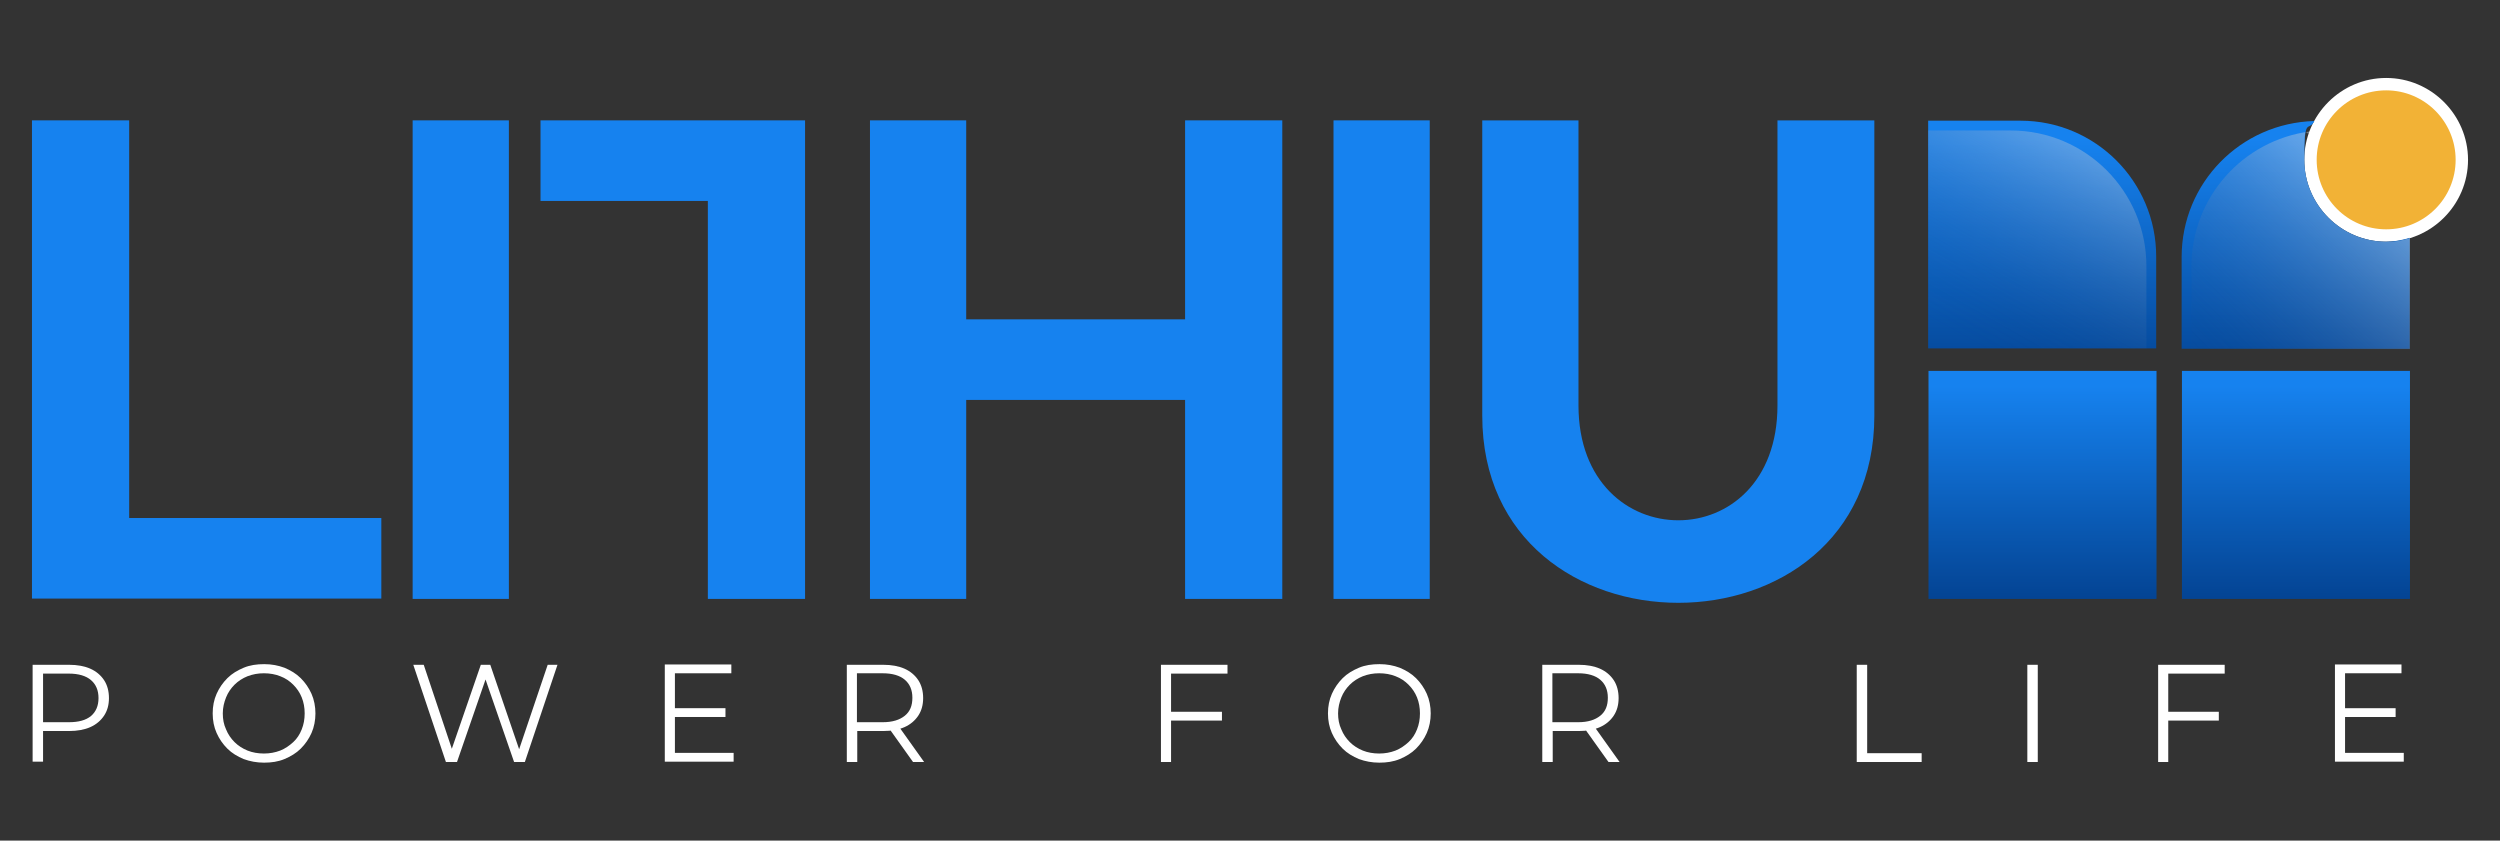 <svg xmlns="http://www.w3.org/2000/svg" xmlns:xlink="http://www.w3.org/1999/xlink" id="Layer_1" viewBox="0 0 766.4 257.7"><rect x="0" y="0" width="766.4" height="257.7" fill="#333333" stroke="none"/><defs><style>      .st0 {        fill: url(#linear-gradient2);      }      .st1 {        fill: url(#linear-gradient1);      }      .st2 {        fill: url(#linear-gradient4);      }      .st3 {        fill: url(#linear-gradient);      }      .st4 {        fill: #f2b236;      }      .st5 {        fill: #fff;      }      .st6 {        fill: #1682ef;      }      .st7 {        fill: url(#linear-gradient5);      }      .st7, .st8 {        isolation: isolate;        opacity: .6;      }      .st8 {        fill: url(#linear-gradient3);      }    </style><linearGradient id="linear-gradient" x1="626.2" y1="62.2" x2="626.2" y2="139.7" gradientTransform="translate(0 258) scale(1 -1)" gradientUnits="userSpaceOnUse"><stop offset="0" stop-color="#003882"></stop><stop offset="1" stop-color="#1682ef"></stop></linearGradient><linearGradient id="linear-gradient1" x1="703.9" y1="62.2" x2="703.9" y2="139.7" gradientTransform="translate(0 258) scale(1 -1)" gradientUnits="userSpaceOnUse"><stop offset="0" stop-color="#003882"></stop><stop offset="1" stop-color="#1682ef"></stop></linearGradient><linearGradient id="linear-gradient2" x1="626" y1="127.4" x2="626" y2="215.4" gradientTransform="translate(0 258) scale(1 -1)" gradientUnits="userSpaceOnUse"><stop offset="0" stop-color="#003882"></stop><stop offset="1" stop-color="#1682ef"></stop></linearGradient><linearGradient id="linear-gradient3" x1="606" y1="151.7" x2="654" y2="236.9" gradientTransform="translate(0 258) scale(1 -1)" gradientUnits="userSpaceOnUse"><stop offset="0" stop-color="#003882" stop-opacity="0"></stop><stop offset="1" stop-color="#fff"></stop></linearGradient><linearGradient id="linear-gradient4" x1="703.7" y1="127.5" x2="703.7" y2="215.3" gradientTransform="translate(0 258) scale(1 -1)" gradientUnits="userSpaceOnUse"><stop offset="0" stop-color="#003882"></stop><stop offset="1" stop-color="#1682ef"></stop></linearGradient><linearGradient id="linear-gradient5" x1="673.7" y1="140.6" x2="746.3" y2="213.3" gradientTransform="translate(0 258) scale(1 -1)" gradientUnits="userSpaceOnUse"><stop offset="0" stop-color="#003882" stop-opacity="0"></stop><stop offset="1" stop-color="#fff"></stop></linearGradient></defs><g id="Layer_11" data-name="Layer_1"><path class="st5" d="M731.5,23.9c-13.8,0-25.1,11.3-25.1,25.1s11.3,25.1,25.1,25.1,25.1-11.3,25.1-25.1-11.3-25.1-25.1-25.1Z"></path><g><path class="st6" d="M39.6,158.8h77.3v24.7H9.8V36.9h29.8v122h0Z"></path><path class="st6" d="M126.5,183.6V36.9h29.5v146.7h-29.5Z"></path><path class="st6" d="M246.8,36.9v146.7h-29.8V61.6h-51.3v-24.7h81.1ZM393.1,36.9v146.7h-29.8v-61h-67.1v61h-29.5V36.9h29.5v61h67.1v-61h29.8Z"></path><path class="st6" d="M408.8,183.6V36.9h29.5v146.7h-29.5Z"></path><path class="st6" d="M544.8,36.9h29.8v90.5c0,38.3-30,57.4-60.1,57.4s-60.1-19.1-60.1-57.4V36.9h29.5v87.4c0,23.5,15.3,35.2,30.6,35.2s30.4-11.7,30.4-35.2V36.9h-.1Z"></path></g><rect class="st3" x="591.2" y="113.7" width="69.9" height="69.9"></rect><rect class="st1" x="668.9" y="113.7" width="69.9" height="69.9"></rect><path class="st0" d="M591.2,37h28.2c23,0,41.6,18.7,41.6,41.6v28.2h-69.9V37h.1Z"></path><path class="st8" d="M591.2,40h25.2c23,0,41.6,18.7,41.6,41.6v25.2h-66.9V40h.1Z"></path><circle class="st4" cx="731.5" cy="49" r="21.3"></circle><path class="st2" d="M731.5,74.1c-13.8,0-25.1-11.3-25.1-25.1s1.2-8.3,3.1-11.9c-22.6.6-40.7,19-40.7,41.7v28.1h69.9v-34c-2.3.7-4.7,1.2-7.2,1.2Z"></path><path class="st7" d="M731.5,74.1c-13.8,0-25.1-11.3-25.1-25.1s.6-6,1.7-8.7c-20.5,2.7-36.3,20.2-36.3,41.4v25.3h67v-34c-2.3.7-4.7,1.2-7.2,1.2h-.1Z"></path><g><path class="st5" d="M10,233.6v-29.8h11.2c2.5,0,4.7.4,6.5,1.2s3.2,2,4.2,3.5,1.5,3.4,1.5,5.5-.5,3.9-1.5,5.4-2.4,2.7-4.2,3.5c-1.8.8-4,1.2-6.5,1.2h-9.4l1.4-1.5v10.9h-3.2ZM13.2,222.9l-1.4-1.5h9.3c3,0,5.2-.6,6.8-1.9,1.5-1.3,2.3-3.1,2.3-5.5s-.8-4.2-2.3-5.5-3.8-2-6.8-2h-9.3l1.4-1.5s0,17.9,0,17.9Z"></path><path class="st5" d="M80.9,233.8c-2.2,0-4.3-.4-6.2-1.1-1.9-.8-3.6-1.8-5-3.2s-2.5-3-3.3-4.8-1.2-3.8-1.2-6,.4-4.2,1.2-6c.8-1.8,1.9-3.4,3.3-4.8,1.4-1.4,3.1-2.4,5-3.2s4-1.1,6.3-1.1,4.3.4,6.2,1.1c1.9.8,3.6,1.8,5,3.2s2.5,3,3.3,4.8,1.2,3.9,1.2,6-.4,4.2-1.2,6c-.8,1.8-1.9,3.4-3.3,4.8s-3.1,2.4-5,3.2-4,1.1-6.2,1.1h-.1ZM80.9,231c1.8,0,3.4-.3,5-.9,1.5-.6,2.8-1.5,4-2.6s2-2.4,2.6-3.9.9-3.1.9-4.9-.3-3.4-.9-4.9-1.5-2.8-2.6-3.9-2.4-2-4-2.6c-1.5-.6-3.2-.9-5-.9s-3.4.3-5,.9c-1.5.6-2.9,1.5-4,2.6s-2,2.4-2.6,3.9-1,3.1-1,4.9.3,3.4,1,4.9c.6,1.5,1.5,2.8,2.6,3.9s2.5,2,4,2.6,3.2.9,5,.9Z"></path><path class="st5" d="M136.7,233.6l-10-29.8h3.2l9.4,28.1h-1.6l9.7-28.1h2.9l9.6,28.1h-1.5l9.5-28.1h3l-10,29.8h-3.3l-9.2-26.6h.9l-9.2,26.6h-3.4Z"></path><path class="st5" d="M207,230.8h17.9v2.7h-21.1v-29.8h20.4v2.7h-17.3v24.4h.1ZM206.6,217.1h15.8v2.7h-15.8v-2.7Z"></path><path class="st5" d="M259.6,233.6v-29.8h11.2c2.5,0,4.7.4,6.5,1.2s3.2,2,4.2,3.5,1.5,3.4,1.5,5.5-.5,3.9-1.5,5.4-2.4,2.7-4.2,3.5c-1.8.8-4,1.2-6.5,1.2h-9.4l1.4-1.4v10.9h-3.2ZM262.7,222.9l-1.4-1.5h9.3c3,0,5.2-.7,6.8-2s2.3-3.1,2.3-5.5-.8-4.2-2.3-5.5-3.8-2-6.8-2h-9.3l1.4-1.5v17.9h0ZM279.9,233.6l-7.7-10.8h3.4l7.7,10.8h-3.4Z"></path><path class="st5" d="M359.1,233.6h-3.2v-29.8h20.4v2.7h-17.3v27.1h.1ZM358.8,218.2h15.8v2.7h-15.8v-2.7Z"></path><path class="st5" d="M422.8,233.8c-2.2,0-4.3-.4-6.2-1.1-1.9-.8-3.6-1.8-5-3.2s-2.5-3-3.3-4.8-1.2-3.8-1.2-6,.4-4.2,1.2-6c.8-1.8,1.9-3.4,3.3-4.8,1.4-1.4,3.1-2.4,5-3.2s4-1.1,6.3-1.1,4.3.4,6.2,1.1c1.9.8,3.6,1.8,5,3.2s2.5,3,3.3,4.8,1.2,3.9,1.2,6-.4,4.2-1.2,6c-.8,1.8-1.9,3.4-3.3,4.8s-3.1,2.4-5,3.2-4,1.1-6.2,1.1h0ZM422.8,231c1.8,0,3.4-.3,5-.9,1.5-.6,2.8-1.5,4-2.6s2-2.4,2.6-3.9.9-3.1.9-4.9-.3-3.4-.9-4.9-1.5-2.8-2.6-3.9-2.4-2-4-2.6c-1.5-.6-3.2-.9-5-.9s-3.4.3-5,.9c-1.5.6-2.9,1.5-4,2.6s-2,2.4-2.6,3.9-1,3.1-1,4.9.3,3.4,1,4.9c.6,1.5,1.5,2.8,2.6,3.9s2.5,2,4,2.6,3.2.9,5,.9Z"></path><path class="st5" d="M472.8,233.6v-29.8h11.2c2.5,0,4.7.4,6.5,1.2s3.2,2,4.2,3.5,1.5,3.4,1.5,5.5-.5,3.9-1.5,5.4-2.4,2.7-4.2,3.5c-1.8.8-4,1.2-6.5,1.2h-9.4l1.4-1.4v10.9h-3.2ZM475.9,222.9l-1.4-1.5h9.3c3,0,5.2-.7,6.8-2s2.3-3.1,2.3-5.5-.8-4.2-2.3-5.5-3.8-2-6.8-2h-9.3l1.4-1.5v17.9h0ZM493.1,233.6l-7.7-10.8h3.4l7.7,10.8h-3.4Z"></path><path class="st5" d="M569.2,233.6v-29.8h3.2v27.1h16.7v2.7h-19.9Z"></path><path class="st5" d="M621.5,233.6v-29.8h3.2v29.8h-3.2Z"></path><path class="st5" d="M664.8,233.6h-3.2v-29.8h20.4v2.7h-17.3v27.1h0ZM664.4,218.2h15.8v2.7h-15.8v-2.7Z"></path><path class="st5" d="M719,230.8h17.9v2.7h-21.1v-29.8h20.4v2.7h-17.3v24.4h0ZM718.6,217.1h15.8v2.7h-15.8v-2.7Z"></path></g></g></svg>